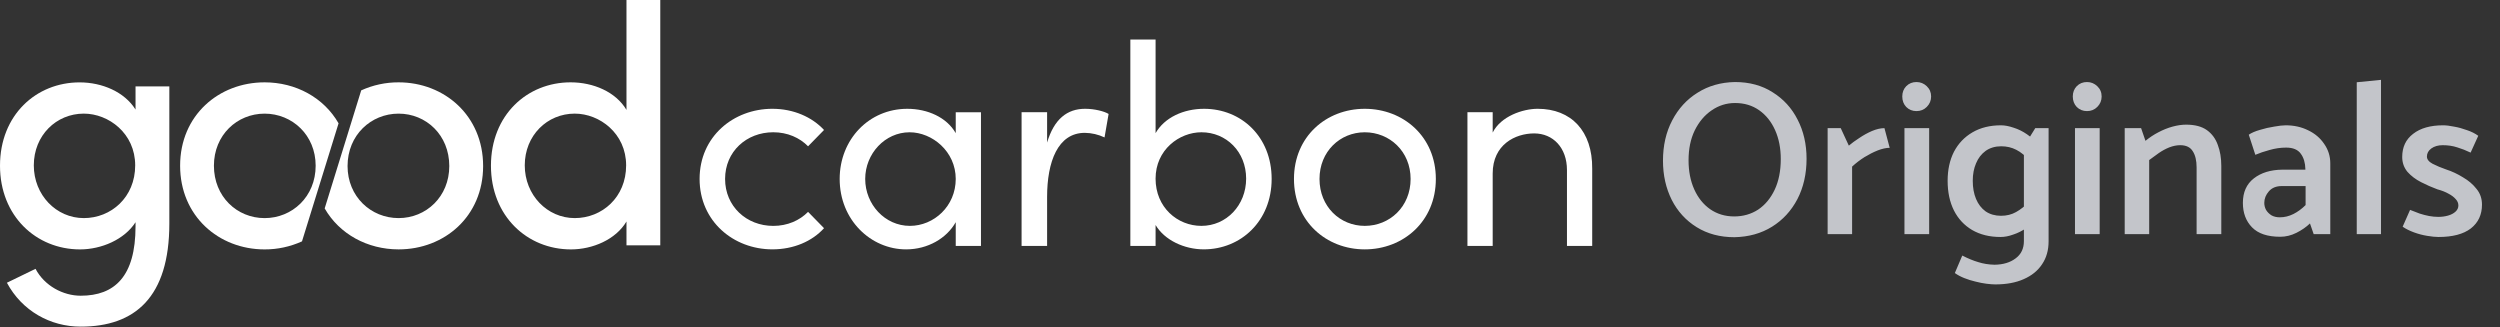 <svg width="252" height="33" viewBox="0 0 252 33" fill="none" xmlns="http://www.w3.org/2000/svg">
<rect x="0" y="0" width="252" height="33" fill="#333333" stroke="none"/>
<g clip-path="url(#clip0_10198_9062)">
<path d="M77.945 13.332C79.377 13.332 80.606 13.881 81.454 14.747L83.062 13.102C81.863 11.803 79.992 10.966 77.856 10.966C73.938 10.966 70.519 13.765 70.519 18.037C70.519 22.309 73.942 25.135 77.856 25.135C79.992 25.135 81.863 24.327 83.062 23.001L81.454 21.356C80.606 22.221 79.377 22.77 77.945 22.77C75.253 22.77 73.089 20.808 73.089 18.038C73.089 15.268 75.253 13.332 77.945 13.332Z" fill="white"/>
<path d="M96.338 13.421C95.431 11.83 93.501 10.967 91.454 10.967C87.594 10.967 84.639 14.055 84.639 18.039C84.639 22.166 87.769 25.137 91.337 25.137C93.531 25.137 95.431 24.012 96.338 22.396V24.791H98.882V11.314H96.338V13.421ZM91.716 22.768C89.201 22.768 87.213 20.605 87.213 18.037C87.213 15.497 89.201 13.334 91.687 13.334C93.969 13.334 96.338 15.268 96.338 18.037C96.338 20.778 94.144 22.768 91.716 22.768Z" fill="white"/>
<path d="M105.548 14.372V11.313H102.975V24.788H105.548V19.854C105.548 16.305 106.63 13.391 109.349 13.391C110.037 13.399 110.716 13.557 111.337 13.853L111.747 11.486C111.337 11.227 110.343 10.966 109.379 10.966C107.566 10.966 106.25 12.006 105.548 14.372Z" fill="white"/>
<path d="M121.368 10.967C119.321 10.967 117.39 11.833 116.483 13.42V3.985H113.939V24.789H116.483V22.681C117.39 24.212 119.379 25.135 121.339 25.135C125.082 25.135 128.182 22.278 128.182 18.037C128.182 13.767 125.111 10.967 121.368 10.967ZM121.103 22.768C118.675 22.768 116.482 20.893 116.482 18.007C116.482 15.09 118.88 13.333 121.103 13.333C123.617 13.333 125.611 15.296 125.611 18.007C125.609 20.692 123.619 22.768 121.105 22.768H121.103Z" fill="white"/>
<path d="M137.568 10.967C133.679 10.967 130.432 13.767 130.432 18.039C130.432 22.311 133.678 25.137 137.568 25.137C141.459 25.137 144.733 22.308 144.733 18.039C144.733 13.769 141.458 10.967 137.568 10.967ZM137.568 22.768C135.082 22.768 133.006 20.836 133.006 18.037C133.006 15.268 135.082 13.334 137.568 13.334C140.083 13.334 142.189 15.268 142.189 18.037C142.189 20.836 140.083 22.768 137.568 22.768Z" fill="white"/>
<path d="M154.996 10.966C153.504 10.966 151.283 11.716 150.463 13.361V11.313H147.918V24.787H150.463V17.488C150.463 14.571 152.743 13.448 154.645 13.448C156.548 13.448 157.95 14.891 157.95 17.141V24.787H160.494V16.997C160.524 13.216 158.388 10.966 154.996 10.966Z" fill="white"/>
<path d="M13.662 11.044C12.549 9.26 10.291 8.304 8.03 8.304C3.646 8.3 0 11.595 0 16.703C0 21.778 3.65 25.14 8.065 25.14C10.221 25.14 12.549 24.145 13.662 22.4V22.811C13.662 27.887 11.54 29.808 8.135 29.808C6.362 29.808 4.484 28.813 3.581 27.098L0.696 28.5C2.225 31.348 5.075 32.925 8.135 32.925C13.592 32.925 17.069 29.975 17.069 22.533V8.711H13.662V11.044ZM8.447 21.984C5.666 21.984 3.408 19.652 3.408 16.668C3.408 13.65 5.669 11.453 8.447 11.453C10.95 11.453 13.627 13.443 13.627 16.668C13.627 19.894 11.193 21.984 8.448 21.984H8.447Z" fill="white"/>
<path d="M63.149 11.078C62.072 9.26 59.812 8.299 57.518 8.299C53.138 8.299 49.488 11.592 49.488 16.703C49.488 21.778 53.138 25.14 57.552 25.14C59.743 25.14 62.072 24.144 63.149 22.327V24.728H66.556V0H63.149V11.078ZM57.934 21.984C55.153 21.984 52.896 19.652 52.896 16.668C52.896 13.649 55.156 11.453 57.934 11.453C60.437 11.453 63.114 13.443 63.114 16.668C63.114 19.893 60.681 21.984 57.935 21.984H57.934Z" fill="white"/>
<path d="M26.673 8.3C22.05 8.3 18.156 11.627 18.156 16.703C18.156 21.779 22.046 25.14 26.673 25.14C27.973 25.145 29.258 24.868 30.441 24.33L34.128 12.431C32.645 9.844 29.821 8.3 26.673 8.3ZM26.673 21.985C23.892 21.985 21.563 19.823 21.563 16.703C21.563 13.617 23.892 11.455 26.673 11.455C29.454 11.455 31.818 13.617 31.818 16.703C31.818 19.823 29.456 21.985 26.673 21.985Z" fill="white"/>
<path d="M40.178 8.3C38.878 8.295 37.593 8.571 36.41 9.109L32.727 21.009C34.21 23.595 37.034 25.138 40.182 25.138C44.806 25.138 48.699 21.812 48.699 16.737C48.699 11.661 44.802 8.3 40.178 8.3ZM40.178 21.984C37.397 21.984 35.034 19.823 35.034 16.737C35.034 13.615 37.397 11.454 40.178 11.454C42.959 11.454 45.288 13.615 45.288 16.737C45.288 19.823 42.959 21.984 40.178 21.984Z" fill="white"/>
</g>
<path d="M174.832 23.91C173.378 23.91 172.107 23.572 171.021 22.896C169.934 22.221 169.097 21.303 168.509 20.143C167.922 18.968 167.628 17.653 167.628 16.2C167.628 14.672 167.937 13.321 168.553 12.146C169.17 10.957 170.022 10.024 171.109 9.348C172.195 8.658 173.451 8.298 174.876 8.269C176.344 8.269 177.615 8.614 178.687 9.304C179.773 9.98 180.611 10.898 181.198 12.058C181.8 13.218 182.101 14.533 182.101 16.001C182.101 17.529 181.793 18.887 181.176 20.077C180.559 21.251 179.707 22.177 178.621 22.852C177.534 23.528 176.271 23.88 174.832 23.91ZM174.81 21.817C175.705 21.817 176.506 21.589 177.211 21.134C177.916 20.664 178.474 19.996 178.885 19.129C179.296 18.263 179.502 17.227 179.502 16.023C179.502 14.937 179.311 13.967 178.929 13.115C178.547 12.264 178.011 11.595 177.321 11.111C176.631 10.626 175.823 10.384 174.898 10.384C174.031 10.384 173.238 10.633 172.519 11.133C171.814 11.617 171.248 12.293 170.822 13.159C170.411 14.011 170.206 15.01 170.206 16.155C170.206 17.257 170.396 18.233 170.778 19.085C171.16 19.937 171.696 20.605 172.386 21.09C173.091 21.575 173.899 21.817 174.81 21.817ZM186.692 23.601H184.225V12.917H185.546L186.362 14.68C186.655 14.43 187.008 14.173 187.419 13.908C187.83 13.629 188.256 13.394 188.697 13.204C189.152 13.013 189.57 12.917 189.952 12.917L190.481 14.9C190.128 14.9 189.725 14.988 189.269 15.164C188.829 15.34 188.381 15.568 187.926 15.847C187.485 16.126 187.074 16.442 186.692 16.794V23.601ZM194.459 23.601H191.969V12.917H194.459V23.601ZM193.181 11.199C192.77 11.199 192.425 11.059 192.146 10.78C191.881 10.501 191.749 10.149 191.749 9.723C191.749 9.312 191.881 8.967 192.146 8.688C192.425 8.409 192.77 8.269 193.181 8.269C193.577 8.269 193.923 8.409 194.216 8.688C194.51 8.967 194.657 9.312 194.657 9.723C194.657 10.134 194.51 10.487 194.216 10.78C193.937 11.059 193.592 11.199 193.181 11.199ZM206.498 12.917V24.328C206.498 25.224 206.278 25.995 205.837 26.641C205.411 27.287 204.795 27.787 203.987 28.139C203.194 28.492 202.239 28.668 201.123 28.668C200.903 28.668 200.609 28.646 200.242 28.602C199.89 28.558 199.515 28.484 199.119 28.381C198.737 28.293 198.362 28.176 197.995 28.029C197.628 27.882 197.312 27.713 197.048 27.522L197.797 25.76C198.37 26.054 198.906 26.274 199.405 26.421C199.904 26.582 200.455 26.671 201.057 26.685C201.924 26.671 202.628 26.458 203.172 26.046C203.73 25.635 204.009 25.055 204.009 24.306V14.768L205.154 12.917H206.498ZM204.626 20.253L205.375 21.927C205.052 22.338 204.677 22.691 204.251 22.984C203.825 23.278 203.385 23.498 202.93 23.645C202.489 23.807 202.063 23.888 201.652 23.888C200.55 23.888 199.596 23.653 198.788 23.183C197.995 22.713 197.386 22.059 196.96 21.222C196.534 20.37 196.321 19.372 196.321 18.226C196.321 17.11 196.534 16.133 196.96 15.296C197.4 14.459 198.024 13.806 198.832 13.336C199.64 12.866 200.594 12.631 201.696 12.631C202.078 12.631 202.504 12.711 202.974 12.873C203.444 13.02 203.891 13.24 204.317 13.534C204.758 13.828 205.118 14.18 205.397 14.591L204.67 16.288C204.185 15.729 203.708 15.333 203.238 15.098C202.783 14.863 202.276 14.745 201.718 14.745C201.116 14.745 200.594 14.9 200.154 15.208C199.728 15.517 199.405 15.935 199.185 16.464C198.964 16.978 198.854 17.565 198.854 18.226C198.854 18.916 198.964 19.526 199.185 20.055C199.405 20.583 199.728 21.002 200.154 21.31C200.594 21.604 201.108 21.751 201.696 21.751C202.269 21.751 202.775 21.626 203.216 21.376C203.671 21.127 204.141 20.752 204.626 20.253ZM211.647 23.601H209.158V12.917H211.647V23.601ZM210.369 11.199C209.958 11.199 209.613 11.059 209.334 10.78C209.07 10.501 208.938 10.149 208.938 9.723C208.938 9.312 209.07 8.967 209.334 8.688C209.613 8.409 209.958 8.269 210.369 8.269C210.766 8.269 211.111 8.409 211.405 8.688C211.699 8.967 211.845 9.312 211.845 9.723C211.845 10.134 211.699 10.487 211.405 10.78C211.126 11.059 210.781 11.199 210.369 11.199ZM216.638 23.601H214.17V12.917H215.823L216.263 14.195C216.674 13.857 217.108 13.571 217.563 13.336C218.033 13.086 218.51 12.895 218.995 12.763C219.479 12.631 219.935 12.565 220.36 12.565C221.242 12.565 221.939 12.748 222.453 13.115C222.967 13.483 223.334 13.982 223.555 14.613C223.79 15.23 223.907 15.935 223.907 16.728V23.601H221.418V16.882C221.418 16.177 221.286 15.627 221.021 15.23C220.772 14.834 220.353 14.635 219.766 14.635C219.413 14.635 219.046 14.709 218.664 14.856C218.297 15.003 217.945 15.194 217.607 15.428C217.269 15.663 216.946 15.898 216.638 16.133V23.601ZM228.24 20.451C228.24 20.701 228.299 20.936 228.417 21.156C228.549 21.376 228.732 21.56 228.967 21.707C229.202 21.839 229.481 21.905 229.805 21.905C230.274 21.905 230.73 21.795 231.17 21.575C231.611 21.354 232.022 21.053 232.404 20.671V18.755H230.003C229.445 18.755 229.012 18.931 228.703 19.284C228.395 19.636 228.24 20.025 228.24 20.451ZM227.337 15.605L226.676 13.578C226.955 13.387 227.33 13.226 227.8 13.093C228.27 12.947 228.747 12.836 229.232 12.763C229.716 12.675 230.106 12.631 230.399 12.631C231.236 12.631 231.993 12.8 232.668 13.137C233.344 13.46 233.88 13.916 234.276 14.503C234.688 15.091 234.893 15.744 234.893 16.464V23.601H233.219L232.845 22.522C232.463 22.889 232.007 23.205 231.479 23.469C230.95 23.733 230.407 23.866 229.849 23.866C228.571 23.866 227.624 23.55 227.007 22.918C226.39 22.287 226.082 21.464 226.082 20.451C226.082 19.379 226.449 18.557 227.183 17.984C227.917 17.411 228.872 17.117 230.047 17.103H232.382V17.037C232.367 16.405 232.213 15.891 231.919 15.495C231.626 15.083 231.134 14.878 230.443 14.878C229.885 14.878 229.327 14.959 228.769 15.12C228.226 15.267 227.749 15.428 227.337 15.605ZM240.005 23.601H237.56V8.291L240.005 8.049V23.601ZM242.187 22.852L242.936 21.156C243.259 21.288 243.583 21.413 243.906 21.53C244.229 21.633 244.545 21.714 244.853 21.773C245.161 21.831 245.47 21.861 245.778 21.861C246.131 21.861 246.461 21.817 246.769 21.729C247.078 21.641 247.328 21.508 247.518 21.332C247.709 21.156 247.805 20.95 247.805 20.715C247.805 20.48 247.717 20.267 247.54 20.077C247.364 19.871 247.122 19.687 246.813 19.526C246.505 19.35 246.131 19.203 245.69 19.085C245.132 18.88 244.581 18.637 244.038 18.358C243.494 18.079 243.039 17.734 242.672 17.323C242.32 16.897 242.143 16.398 242.143 15.825C242.143 14.826 242.51 14.048 243.245 13.49C243.979 12.917 244.985 12.631 246.263 12.631C246.571 12.631 246.938 12.675 247.364 12.763C247.79 12.836 248.223 12.954 248.664 13.115C249.105 13.262 249.486 13.453 249.809 13.688L249.038 15.384C248.583 15.164 248.135 14.988 247.695 14.856C247.254 14.709 246.762 14.635 246.219 14.635C245.763 14.635 245.382 14.745 245.073 14.966C244.779 15.186 244.633 15.458 244.633 15.781C244.633 16.06 244.824 16.302 245.205 16.508C245.602 16.713 246.057 16.904 246.571 17.081C247.159 17.271 247.724 17.536 248.267 17.874C248.825 18.197 249.281 18.586 249.633 19.041C250 19.482 250.184 20.011 250.184 20.627C250.184 21.641 249.809 22.441 249.06 23.028C248.311 23.601 247.225 23.888 245.8 23.888C245.506 23.888 245.132 23.851 244.677 23.777C244.221 23.704 243.773 23.587 243.333 23.425C242.892 23.263 242.51 23.073 242.187 22.852Z" fill="#C3C5CA"/>
<defs>
<clipPath id="clip0_10198_9062">
<rect width="160.497" height="32.924" fill="white"/>
</clipPath>
</defs>
</svg>
